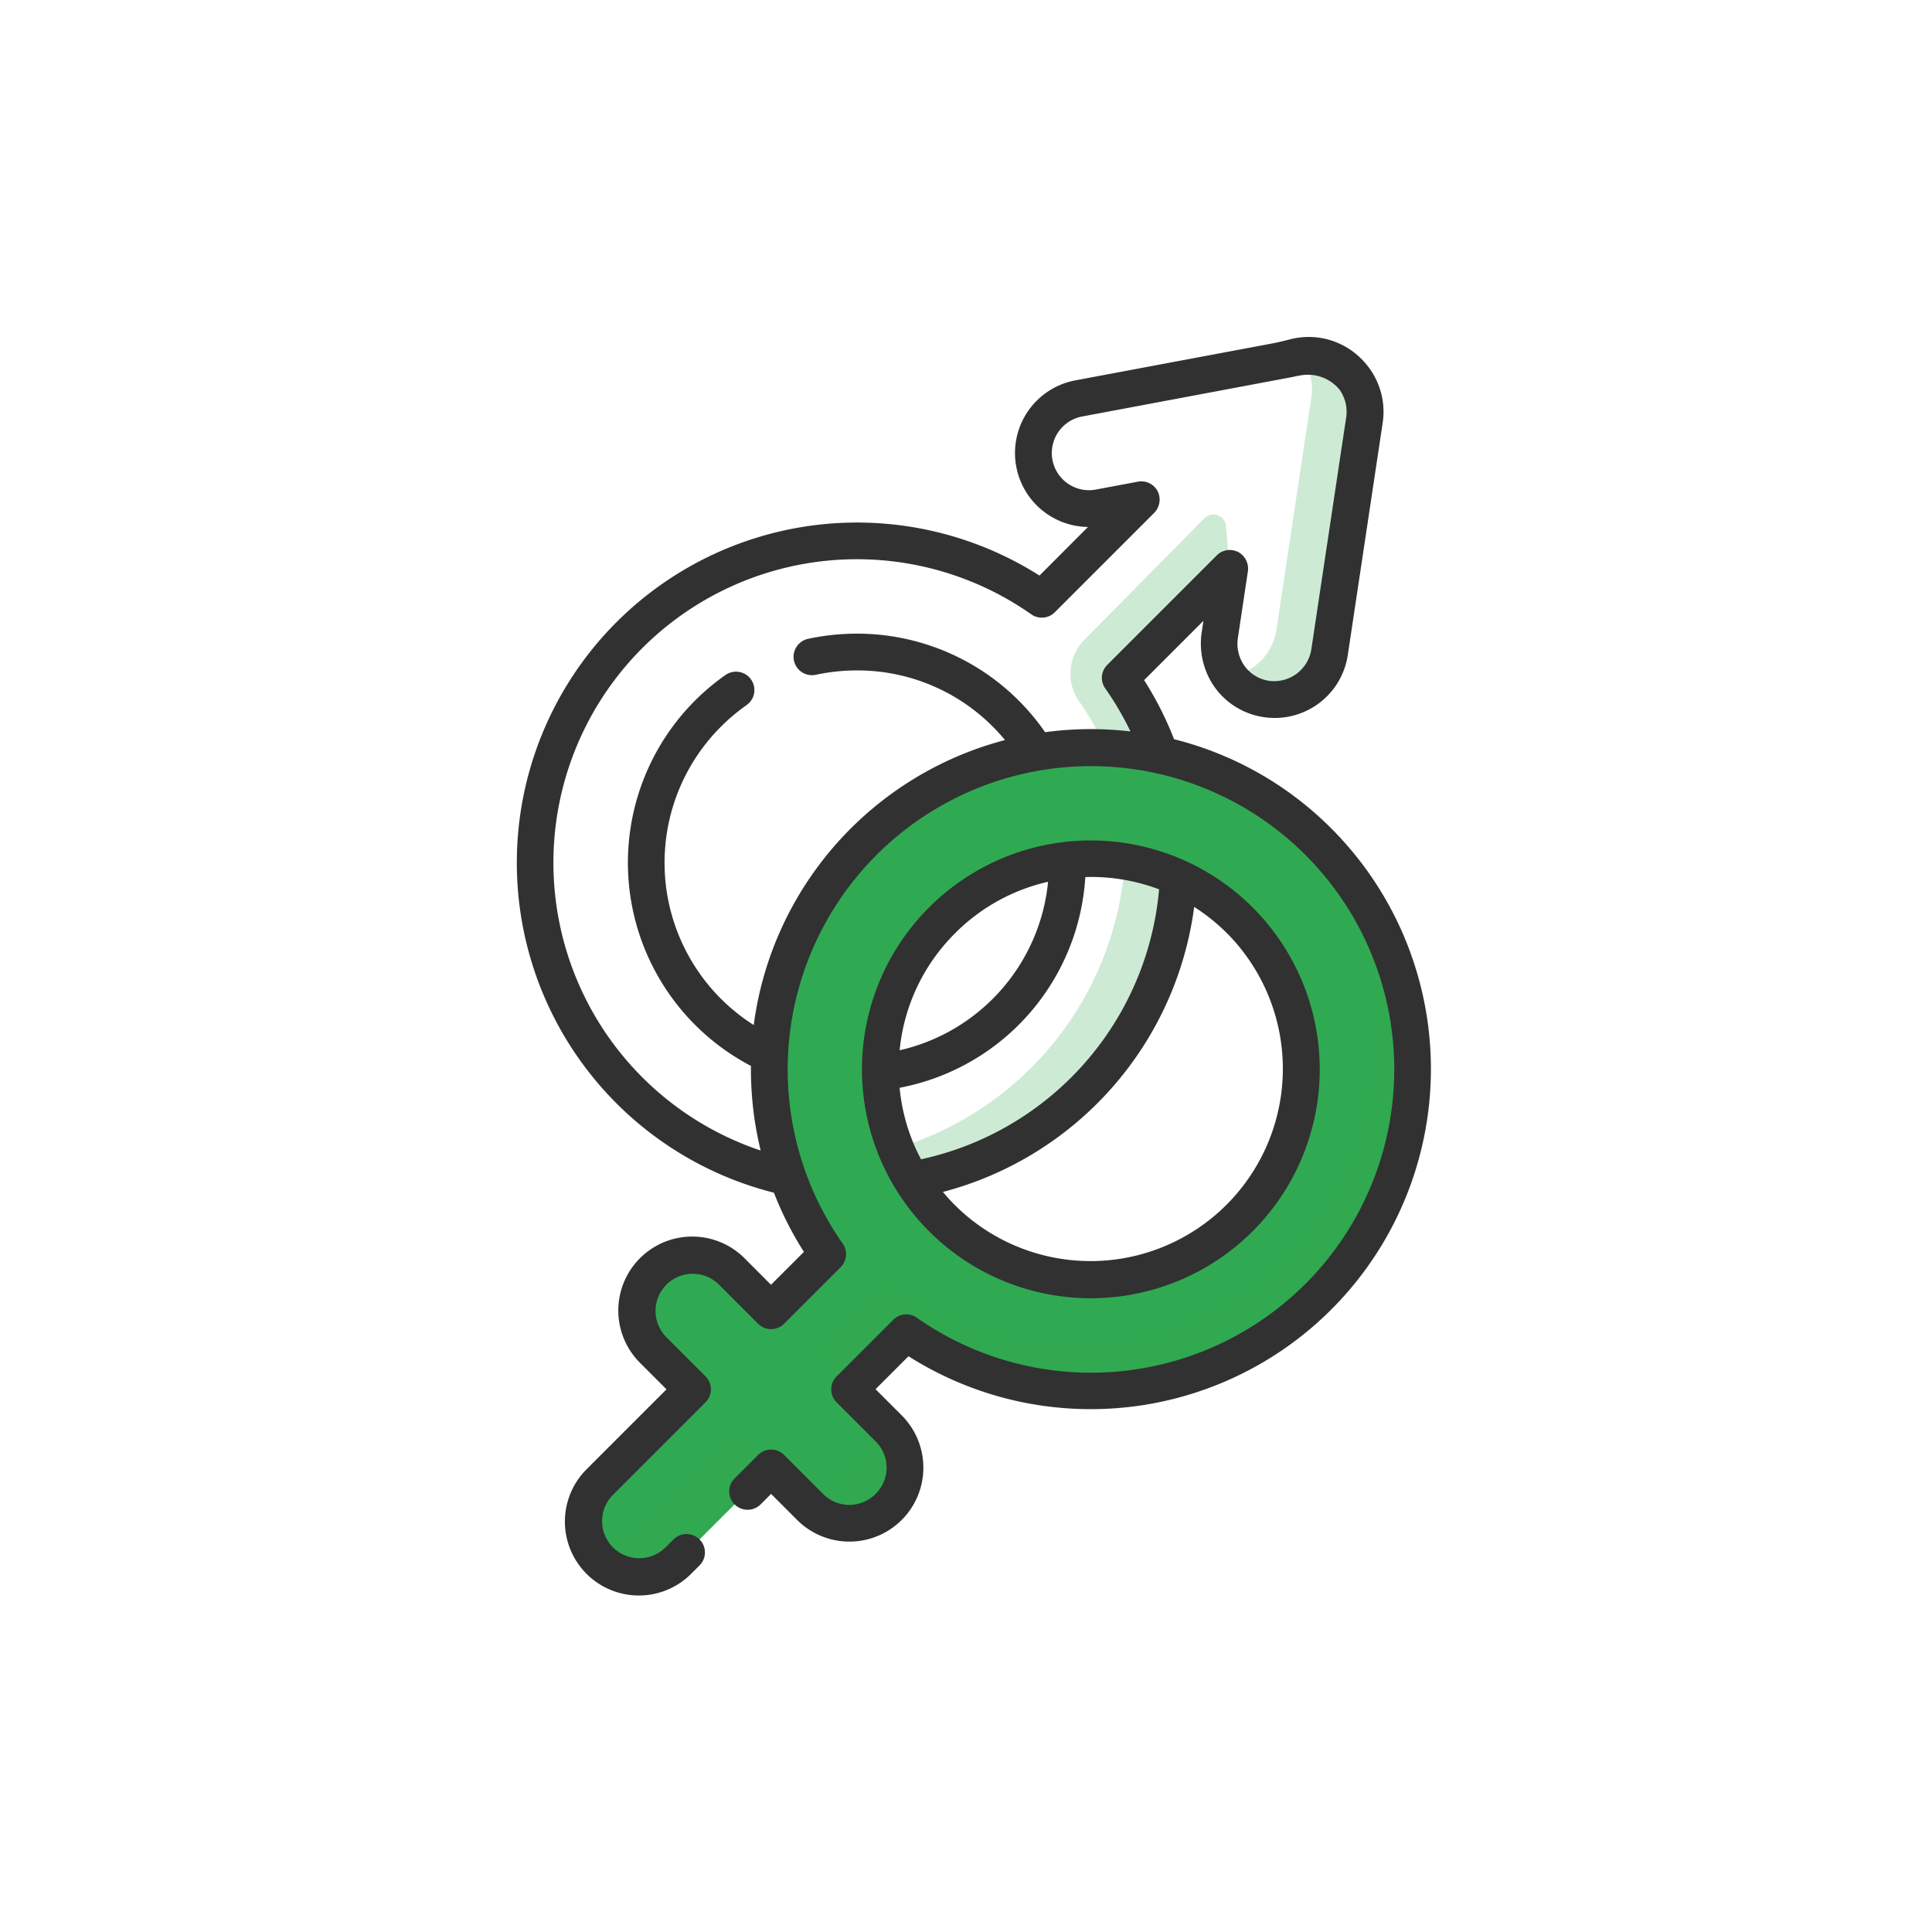 <svg xmlns="http://www.w3.org/2000/svg" width="86" height="86" viewBox="0 0 86 86">
  <g id="Group_2403" data-name="Group 2403" transform="translate(-177 -2689)">
    <rect id="Rectangle_1412" data-name="Rectangle 1412" width="86" height="86" transform="translate(177 2689)" fill="#fff"/>
    <g id="sex" transform="translate(130.061 2704)">
      <g id="Group_2361" data-name="Group 2361" transform="translate(78.333 0.818)">
        <path id="Path_9225" data-name="Path 9225" d="M165.153,21.832l4.873-4.873c-.026-.142-.1-1.078-.17-1.883a.56.56,0,0,0-.954-.351l-5.353,5.416a2.156,2.156,0,0,0-.272,2.682,11.28,11.28,0,0,1,2.114,6.255A14.342,14.342,0,0,1,146.676,42.7a14.331,14.331,0,0,0,18.477-20.873ZM175.3,8.221a.14.14,0,0,1-.018-.019,2.469,2.469,0,0,0-2.095-.7,2.467,2.467,0,0,1,.468,1.851l-1.553,10.341a2.474,2.474,0,0,1-2.091,2.08,2.464,2.464,0,0,0,1.637,1,2.514,2.514,0,0,0,.37.028,2.474,2.474,0,0,0,2.443-2.105l1.553-10.342a2.472,2.472,0,0,0-.714-2.133Z" transform="translate(-146.676 -7.478)" fill="#30aa52" opacity="0.24"/>
      </g>
      <g id="Group_2362" data-name="Group 2362" transform="translate(72.92 18.273)">
        <path id="Path_9226" data-name="Path 9226" d="M129.9,171.259a14.326,14.326,0,0,0-21.856,18.359l-2.519,2.519-1.74-1.74a2.472,2.472,0,1,0-3.5,3.5l1.74,1.74-4.118,4.118a2.472,2.472,0,1,0,3.5,3.5l4.118-4.118,1.74,1.74a2.472,2.472,0,0,0,3.5-3.5l-1.74-1.74,2.521-2.521A14.324,14.324,0,0,0,129.9,171.259Zm-3.5,16.761a9.379,9.379,0,1,1,0-13.264,9.39,9.39,0,0,1,0,13.264Z" transform="translate(-97.19 -167.064)" fill="#30aa52"/>
      </g>
      <g id="Group_2363" data-name="Group 2363" transform="translate(73.041 21.699)">
        <path id="Path_9227" data-name="Path 9227" d="M130.883,199.157c-.268-.268-.547-.526-.832-.769a14.341,14.341,0,0,1-.764,19.431,13.028,13.028,0,0,1-17.066,1.231.831.831,0,0,0-1.054.1l-2.177,2.2a.83.83,0,0,0,0,1.171L110,223.533l2.521-2.521a14.325,14.325,0,0,0,18.357-21.855Zm-19.138,26.116-1.6-1.6a2.472,2.472,0,1,1-3.5,3.5l1.6,1.6a2.472,2.472,0,0,0,3.5-3.5Zm-6.246.748a.83.83,0,0,0-1.174,0l-3.531,3.531a2.464,2.464,0,0,1-2.5.6,2.471,2.471,0,0,0,4.1.991l4.117-4.117Z" transform="translate(-98.289 -198.388)" fill="#30aa52" opacity="0.24"/>
      </g>
      <g id="Group_2364" data-name="Group 2364" transform="translate(69.94 0)">
        <path id="Path_9228" data-name="Path 9228" d="M220.648,225.185a10.189,10.189,0,1,0-7.211-2.982A10.166,10.166,0,0,0,220.648,225.185Zm6.053-16.246a8.561,8.561,0,0,1-12.107,12.107q-.285-.285-.539-.593a15.16,15.16,0,0,0,11.184-12.687A8.632,8.632,0,0,1,226.7,208.939Zm-12.107,0a8.5,8.5,0,0,1,4.142-2.292,8.548,8.548,0,0,1-6.608,7.5,8.5,8.5,0,0,1,2.466-5.207Zm-2.468,6.878a10.179,10.179,0,0,0,8.267-9.379c.085,0,.169-.006.254-.006a8.558,8.558,0,0,1,3.03.552A13.509,13.509,0,0,1,213.08,219a8.483,8.483,0,0,1-.953-3.184Z" transform="translate(-195.083 -182.396)" fill="#313131"/>
        <path id="Path_9229" data-name="Path 9229" d="M106.213,21.89A15.047,15.047,0,0,0,99.2,17.905a14.917,14.917,0,0,0-1.333-2.63l2.641-2.641-.072.477a3.38,3.38,0,0,0,.529,2.416,3.272,3.272,0,0,0,2.226,1.395,3.289,3.289,0,0,0,3.743-2.765l1.554-10.342a3.3,3.3,0,0,0-.939-2.827l-.024-.025A3.3,3.3,0,0,0,104.386.1c-.26.066-.52.133-.783.182l-8.8,1.65a3.291,3.291,0,0,0,.567,6.525L93.21,10.621A15.145,15.145,0,1,0,81.389,38.091a14.969,14.969,0,0,0,1.335,2.634L81.259,42.19,80.1,41.028a3.291,3.291,0,1,0-4.654,4.654l1.162,1.162-3.539,3.539a3.291,3.291,0,1,0,4.654,4.654l.355-.355a.818.818,0,1,0-1.157-1.157l-.355.355a1.661,1.661,0,0,1-2.34,0,1.654,1.654,0,0,1,0-2.34l4.118-4.118a.818.818,0,0,0,0-1.157l-1.74-1.74a1.654,1.654,0,0,1,2.34-2.34l1.74,1.74a.818.818,0,0,0,1.157,0l2.519-2.519a.818.818,0,0,0,.09-1.05,13.5,13.5,0,1,1,3.3,3.3.818.818,0,0,0-1.049.091l-2.521,2.521a.818.818,0,0,0,0,1.157l1.74,1.74a1.643,1.643,0,0,1,.485,1.17,1.668,1.668,0,0,1-1.654,1.654,1.643,1.643,0,0,1-1.17-.485l-1.74-1.74a.818.818,0,0,0-1.157,0l-1.045,1.045a.818.818,0,0,0,1.157,1.157l.467-.467,1.162,1.162A3.291,3.291,0,1,0,87.074,48l-1.162-1.162,1.468-1.467A15.143,15.143,0,0,0,106.213,21.89ZM95.506,17.455a15.371,15.371,0,0,0-2.046.137,10.174,10.174,0,0,0-8.377-4.386,10.312,10.312,0,0,0-2.174.231.818.818,0,1,0,.346,1.6,8.664,8.664,0,0,1,1.829-.194,8.5,8.5,0,0,1,6.053,2.507q.286.286.538.592A15.164,15.164,0,0,0,80.49,30.628a8.6,8.6,0,0,1-1.462-1.172,8.561,8.561,0,0,1,0-12.107,8.705,8.705,0,0,1,1.144-.963.818.818,0,1,0-.941-1.339,10.327,10.327,0,0,0-1.36,1.144,10.209,10.209,0,0,0,2.494,16.256c0,.05,0,.1,0,.148a15.252,15.252,0,0,0,.434,3.619A13.509,13.509,0,1,1,92.842,12.344a.818.818,0,0,0,1.05-.09L98.3,7.846a.846.846,0,0,0,.213-.879.818.818,0,0,0-.921-.526l-1.874.351a1.654,1.654,0,1,1-.61-3.252L104.377,1.8c.153-.029.3-.066.457-.09a1.826,1.826,0,0,1,1.729.63,1.7,1.7,0,0,1,.3,1.233l-1.554,10.342a1.674,1.674,0,0,1-1.881,1.39,1.645,1.645,0,0,1-1.111-.689,1.719,1.719,0,0,1-.272-1.242l.439-2.922a.845.845,0,0,0-.338-.824.818.818,0,0,0-1.045.094l-4.873,4.873a.815.815,0,0,0-.094,1.045,13.317,13.317,0,0,1,1.125,1.918A15.482,15.482,0,0,0,95.506,17.455Z" transform="translate(-69.94 0)" fill="#313131"/>
      </g>
    </g>
  </g>
</svg>
